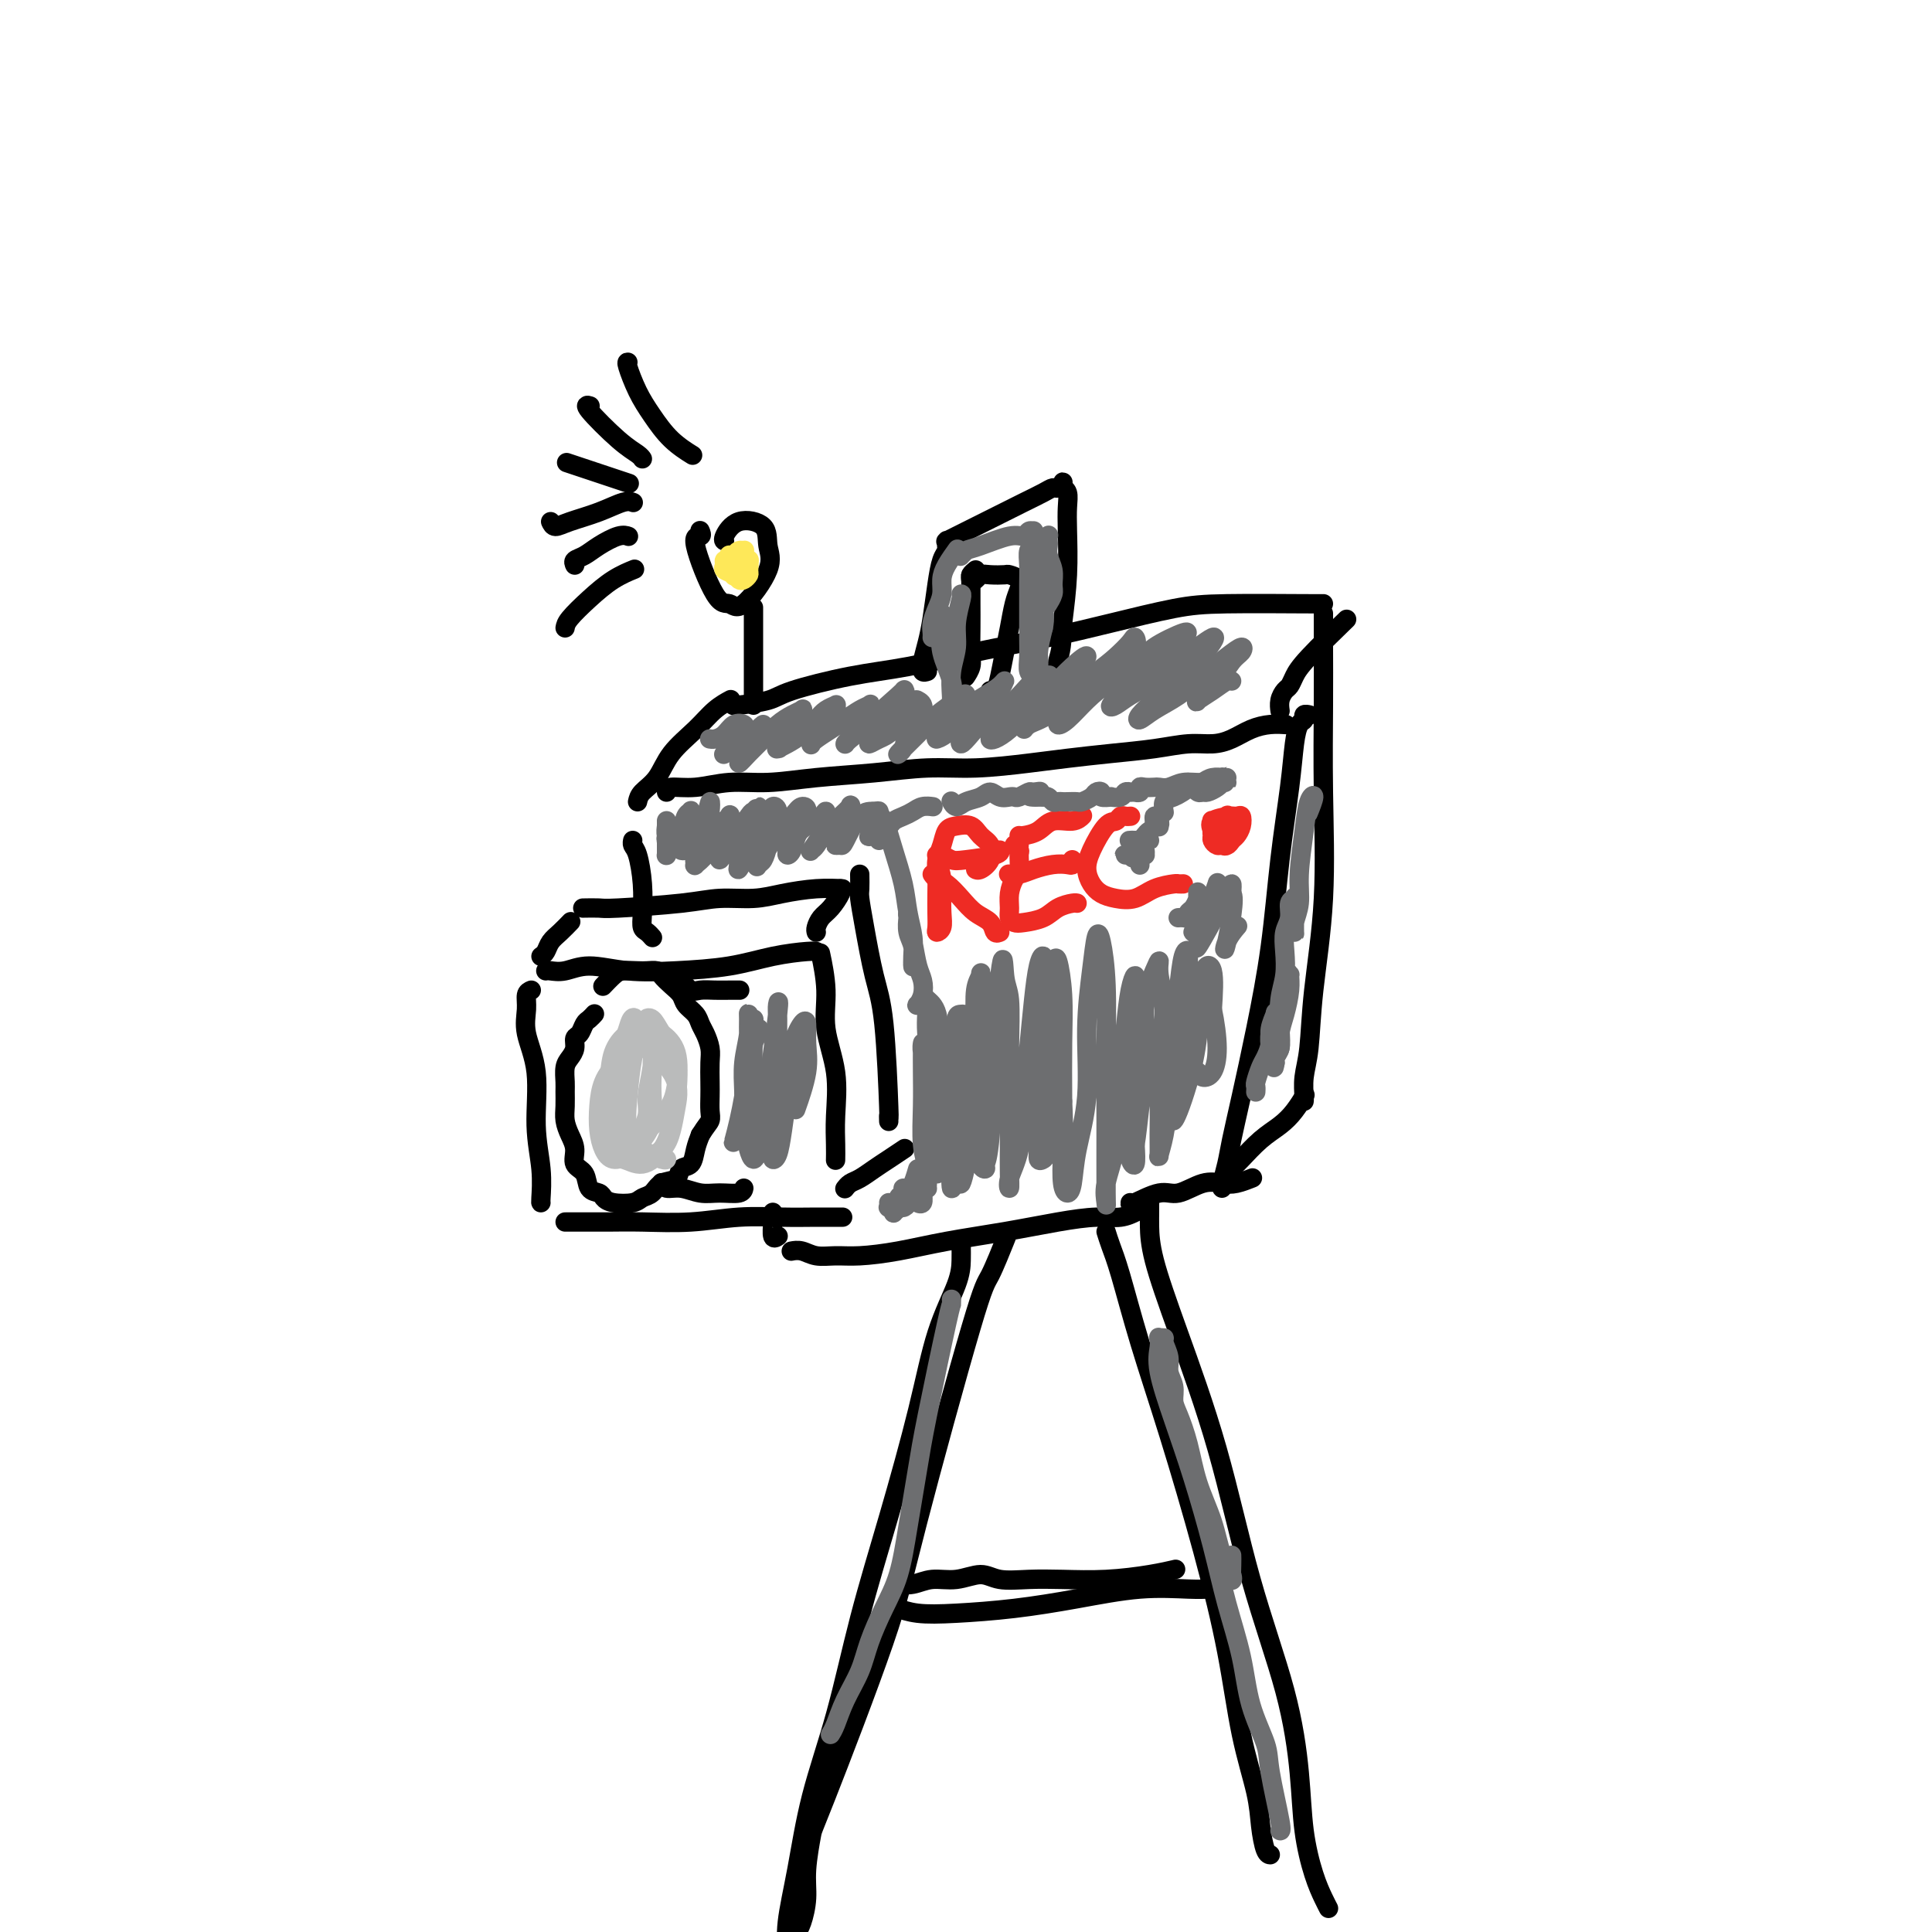 <svg viewBox='0 0 400 400' version='1.1' xmlns='http://www.w3.org/2000/svg' xmlns:xlink='http://www.w3.org/1999/xlink'><g fill='none' stroke='rgb(0,0,0)' stroke-width='4' stroke-linecap='round' stroke-linejoin='round'><path d='M110,205c-0.439,0.189 -0.879,0.378 -1,1c-0.121,0.622 0.076,1.676 0,3c-0.076,1.324 -0.427,2.919 0,5c0.427,2.081 1.631,4.649 2,8c0.369,3.351 -0.097,7.486 0,11c0.097,3.514 0.758,6.406 1,9c0.242,2.594 0.065,4.891 0,6c-0.065,1.109 -0.019,1.031 0,1c0.019,-0.031 0.009,-0.016 0,0'/><path d='M113,201c0.186,-0.038 0.372,-0.076 1,0c0.628,0.076 1.697,0.267 3,0c1.303,-0.267 2.838,-0.992 5,-1c2.162,-0.008 4.950,0.702 8,1c3.050,0.298 6.362,0.185 10,0c3.638,-0.185 7.602,-0.442 11,-1c3.398,-0.558 6.230,-1.418 9,-2c2.770,-0.582 5.476,-0.888 7,-1c1.524,-0.112 1.864,-0.032 2,0c0.136,0.032 0.068,0.016 0,0'/><path d='M170,198c-0.130,-0.607 -0.259,-1.213 0,0c0.259,1.213 0.907,4.246 1,7c0.093,2.754 -0.367,5.229 0,8c0.367,2.771 1.562,5.839 2,9c0.438,3.161 0.117,6.414 0,9c-0.117,2.586 -0.032,4.504 0,6c0.032,1.496 0.009,2.570 0,3c-0.009,0.430 -0.005,0.215 0,0'/><path d='M117,253c0.195,0.001 0.390,0.001 1,0c0.610,-0.001 1.636,-0.004 3,0c1.364,0.004 3.066,0.015 5,0c1.934,-0.015 4.101,-0.057 7,0c2.899,0.057 6.529,0.211 10,0c3.471,-0.211 6.784,-0.789 10,-1c3.216,-0.211 6.336,-0.057 9,0c2.664,0.057 4.871,0.015 7,0c2.129,-0.015 4.180,-0.004 5,0c0.820,0.004 0.410,0.002 0,0'/><path d='M123,210c-0.024,0.026 -0.048,0.052 0,0c0.048,-0.052 0.166,-0.184 0,0c-0.166,0.184 -0.618,0.682 -1,1c-0.382,0.318 -0.694,0.456 -1,1c-0.306,0.544 -0.608,1.496 -1,2c-0.392,0.504 -0.876,0.562 -1,1c-0.124,0.438 0.110,1.257 0,2c-0.110,0.743 -0.565,1.409 -1,2c-0.435,0.591 -0.849,1.106 -1,2c-0.151,0.894 -0.038,2.168 0,3c0.038,0.832 0.000,1.223 0,2c-0.000,0.777 0.037,1.941 0,3c-0.037,1.059 -0.146,2.011 0,3c0.146,0.989 0.549,2.013 1,3c0.451,0.987 0.951,1.938 1,3c0.049,1.062 -0.352,2.235 0,3c0.352,0.765 1.457,1.123 2,2c0.543,0.877 0.523,2.274 1,3c0.477,0.726 1.450,0.780 2,1c0.550,0.220 0.675,0.607 1,1c0.325,0.393 0.848,0.792 2,1c1.152,0.208 2.932,0.226 4,0c1.068,-0.226 1.423,-0.695 2,-1c0.577,-0.305 1.377,-0.447 2,-1c0.623,-0.553 1.070,-1.516 2,-2c0.930,-0.484 2.343,-0.489 3,-1c0.657,-0.511 0.558,-1.529 1,-2c0.442,-0.471 1.427,-0.396 2,-1c0.573,-0.604 0.735,-1.887 1,-3c0.265,-1.113 0.632,-2.057 1,-3'/><path d='M145,235c1.226,-1.990 1.793,-2.465 2,-3c0.207,-0.535 0.056,-1.129 0,-2c-0.056,-0.871 -0.018,-2.019 0,-3c0.018,-0.981 0.016,-1.796 0,-3c-0.016,-1.204 -0.045,-2.798 0,-4c0.045,-1.202 0.163,-2.013 0,-3c-0.163,-0.987 -0.606,-2.151 -1,-3c-0.394,-0.849 -0.738,-1.382 -1,-2c-0.262,-0.618 -0.441,-1.321 -1,-2c-0.559,-0.679 -1.497,-1.334 -2,-2c-0.503,-0.666 -0.572,-1.341 -1,-2c-0.428,-0.659 -1.216,-1.301 -2,-2c-0.784,-0.699 -1.565,-1.456 -2,-2c-0.435,-0.544 -0.525,-0.876 -1,-1c-0.475,-0.124 -1.336,-0.040 -2,0c-0.664,0.040 -1.130,0.035 -2,0c-0.870,-0.035 -2.142,-0.101 -3,0c-0.858,0.101 -1.302,0.367 -2,1c-0.698,0.633 -1.649,1.632 -2,2c-0.351,0.368 -0.100,0.105 0,0c0.100,-0.105 0.050,-0.053 0,0'/><path d='M140,202c0.238,0.196 0.476,0.392 1,1c0.524,0.608 1.335,1.627 2,2c0.665,0.373 1.184,0.100 2,0c0.816,-0.100 1.930,-0.027 3,0c1.070,0.027 2.096,0.007 3,0c0.904,-0.007 1.687,-0.002 2,0c0.313,0.002 0.157,0.001 0,0'/><path d='M137,245c-0.048,-0.122 -0.096,-0.243 0,0c0.096,0.243 0.337,0.851 1,1c0.663,0.149 1.747,-0.160 3,0c1.253,0.160 2.676,0.789 4,1c1.324,0.211 2.551,0.005 4,0c1.449,-0.005 3.121,0.191 4,0c0.879,-0.191 0.965,-0.769 1,-1c0.035,-0.231 0.017,-0.116 0,0'/><path d='M135,194c0.083,0.097 0.167,0.195 0,0c-0.167,-0.195 -0.583,-0.682 -1,-1c-0.417,-0.318 -0.833,-0.466 -1,-1c-0.167,-0.534 -0.083,-1.453 0,-3c0.083,-1.547 0.166,-3.721 0,-6c-0.166,-2.279 -0.581,-4.662 -1,-6c-0.419,-1.338 -0.844,-1.629 -1,-2c-0.156,-0.371 -0.045,-0.820 0,-1c0.045,-0.180 0.022,-0.090 0,0'/><path d='M169,193c-0.069,-0.235 -0.138,-0.469 0,-1c0.138,-0.531 0.482,-1.358 1,-2c0.518,-0.642 1.211,-1.100 2,-2c0.789,-0.900 1.674,-2.242 2,-3c0.326,-0.758 0.093,-0.931 0,-1c-0.093,-0.069 -0.047,-0.035 0,0'/><path d='M112,198c0.354,-0.241 0.708,-0.482 1,-1c0.292,-0.518 0.522,-1.314 1,-2c0.478,-0.686 1.206,-1.262 2,-2c0.794,-0.738 1.656,-1.640 2,-2c0.344,-0.360 0.172,-0.180 0,0'/><path d='M121,188c-0.310,0.006 -0.620,0.012 0,0c0.620,-0.012 2.170,-0.041 3,0c0.830,0.041 0.939,0.152 4,0c3.061,-0.152 9.072,-0.566 13,-1c3.928,-0.434 5.771,-0.887 8,-1c2.229,-0.113 4.843,0.113 7,0c2.157,-0.113 3.856,-0.566 6,-1c2.144,-0.434 4.731,-0.847 7,-1c2.269,-0.153 4.220,-0.044 5,0c0.780,0.044 0.390,0.022 0,0'/><path d='M175,246c-0.072,0.096 -0.144,0.192 0,0c0.144,-0.192 0.505,-0.672 1,-1c0.495,-0.328 1.124,-0.505 2,-1c0.876,-0.495 1.998,-1.308 3,-2c1.002,-0.692 1.885,-1.263 3,-2c1.115,-0.737 2.461,-1.639 3,-2c0.539,-0.361 0.269,-0.180 0,0'/><path d='M178,181c0.018,1.154 0.036,2.309 0,3c-0.036,0.691 -0.125,0.920 0,2c0.125,1.080 0.464,3.013 1,6c0.536,2.987 1.268,7.028 2,10c0.732,2.972 1.464,4.874 2,10c0.536,5.126 0.876,13.477 1,17c0.124,3.523 0.033,2.218 0,2c-0.033,-0.218 -0.010,0.652 0,1c0.010,0.348 0.005,0.174 0,0'/><path d='M138,164c0.020,-0.455 0.040,-0.910 1,-1c0.960,-0.090 2.860,0.183 5,0c2.140,-0.183 4.519,-0.824 7,-1c2.481,-0.176 5.064,0.111 8,0c2.936,-0.111 6.226,-0.621 10,-1c3.774,-0.379 8.032,-0.626 12,-1c3.968,-0.374 7.646,-0.874 11,-1c3.354,-0.126 6.383,0.121 10,0c3.617,-0.121 7.821,-0.611 11,-1c3.179,-0.389 5.333,-0.678 8,-1c2.667,-0.322 5.847,-0.677 9,-1c3.153,-0.323 6.279,-0.615 9,-1c2.721,-0.385 5.039,-0.863 7,-1c1.961,-0.137 3.566,0.069 5,0c1.434,-0.069 2.696,-0.411 4,-1c1.304,-0.589 2.648,-1.426 4,-2c1.352,-0.574 2.710,-0.885 4,-1c1.290,-0.115 2.511,-0.033 3,0c0.489,0.033 0.244,0.016 0,0'/><path d='M160,251c0.002,0.429 0.004,0.857 0,1c-0.004,0.143 -0.015,-0.000 0,0c0.015,0.000 0.056,0.144 0,1c-0.056,0.856 -0.207,2.423 0,3c0.207,0.577 0.774,0.165 1,0c0.226,-0.165 0.113,-0.082 0,0'/><path d='M164,259c-0.161,0.031 -0.321,0.061 0,0c0.321,-0.061 1.124,-0.215 2,0c0.876,0.215 1.824,0.798 3,1c1.176,0.202 2.578,0.024 4,0c1.422,-0.024 2.863,0.106 5,0c2.137,-0.106 4.969,-0.449 8,-1c3.031,-0.551 6.260,-1.309 10,-2c3.740,-0.691 7.990,-1.313 12,-2c4.010,-0.687 7.779,-1.438 11,-2c3.221,-0.562 5.894,-0.934 8,-1c2.106,-0.066 3.644,0.175 5,0c1.356,-0.175 2.530,-0.764 3,-1c0.470,-0.236 0.235,-0.118 0,0'/><path d='M234,249c-0.055,0.243 -0.111,0.485 1,0c1.111,-0.485 3.388,-1.698 5,-2c1.612,-0.302 2.558,0.308 4,0c1.442,-0.308 3.378,-1.533 5,-2c1.622,-0.467 2.930,-0.177 4,0c1.070,0.177 1.904,0.240 3,0c1.096,-0.240 2.456,-0.783 3,-1c0.544,-0.217 0.272,-0.109 0,0'/><path d='M271,148c0.120,0.027 0.239,0.055 0,0c-0.239,-0.055 -0.837,-0.192 -1,0c-0.163,0.192 0.108,0.713 0,1c-0.108,0.287 -0.594,0.340 -1,1c-0.406,0.660 -0.730,1.927 -1,4c-0.270,2.073 -0.484,4.953 -1,9c-0.516,4.047 -1.332,9.261 -2,15c-0.668,5.739 -1.187,12.004 -2,18c-0.813,5.996 -1.920,11.722 -3,17c-1.080,5.278 -2.132,10.108 -3,14c-0.868,3.892 -1.553,6.847 -2,9c-0.447,2.153 -0.656,3.505 -1,5c-0.344,1.495 -0.823,3.133 -1,4c-0.177,0.867 -0.050,0.962 0,1c0.050,0.038 0.025,0.019 0,0'/><path d='M132,166c0.140,-0.624 0.281,-1.248 1,-2c0.719,-0.752 2.018,-1.631 3,-3c0.982,-1.369 1.647,-3.229 3,-5c1.353,-1.771 3.394,-3.454 5,-5c1.606,-1.546 2.779,-2.955 4,-4c1.221,-1.045 2.492,-1.727 3,-2c0.508,-0.273 0.254,-0.136 0,0'/><path d='M152,146c-0.183,0.074 -0.366,0.148 1,0c1.366,-0.148 4.280,-0.518 6,-1c1.720,-0.482 2.247,-1.077 5,-2c2.753,-0.923 7.731,-2.175 12,-3c4.269,-0.825 7.830,-1.222 12,-2c4.170,-0.778 8.950,-1.935 14,-3c5.050,-1.065 10.368,-2.037 15,-3c4.632,-0.963 8.576,-1.918 13,-3c4.424,-1.082 9.329,-2.290 13,-3c3.671,-0.710 6.108,-0.922 11,-1c4.892,-0.078 12.240,-0.021 16,0c3.760,0.021 3.931,0.006 4,0c0.069,-0.006 0.034,-0.003 0,0'/><path d='M265,147c0.024,0.171 0.047,0.342 0,0c-0.047,-0.342 -0.166,-1.196 0,-2c0.166,-0.804 0.617,-1.558 1,-2c0.383,-0.442 0.699,-0.571 1,-1c0.301,-0.429 0.586,-1.156 1,-2c0.414,-0.844 0.958,-1.804 3,-4c2.042,-2.196 5.584,-5.627 7,-7c1.416,-1.373 0.708,-0.686 0,0'/><path d='M254,243c0.290,-0.298 0.581,-0.596 1,-1c0.419,-0.404 0.967,-0.914 2,-2c1.033,-1.086 2.550,-2.747 4,-4c1.450,-1.253 2.832,-2.099 4,-3c1.168,-0.901 2.122,-1.858 3,-3c0.878,-1.142 1.679,-2.469 2,-3c0.321,-0.531 0.160,-0.265 0,0'/><path d='M274,127c-0.004,2.002 -0.008,4.004 0,7c0.008,2.996 0.028,6.986 0,12c-0.028,5.014 -0.102,11.054 0,18c0.102,6.946 0.381,14.800 0,22c-0.381,7.200 -1.423,13.747 -2,19c-0.577,5.253 -0.691,9.211 -1,12c-0.309,2.789 -0.815,4.407 -1,6c-0.185,1.593 -0.050,3.159 0,4c0.050,0.841 0.013,0.957 0,1c-0.013,0.043 -0.004,0.012 0,0c0.004,-0.012 0.002,-0.006 0,0'/><path d='M199,258c0.014,0.913 0.028,1.827 0,3c-0.028,1.173 -0.100,2.607 -1,5c-0.900,2.393 -2.630,5.745 -4,10c-1.370,4.255 -2.380,9.411 -4,16c-1.620,6.589 -3.851,14.610 -6,22c-2.149,7.390 -4.215,14.148 -6,21c-1.785,6.852 -3.287,13.796 -5,20c-1.713,6.204 -3.636,11.666 -5,17c-1.364,5.334 -2.169,10.540 -3,15c-0.831,4.460 -1.687,8.175 -2,11c-0.313,2.825 -0.084,4.761 0,6c0.084,1.239 0.024,1.783 0,2c-0.024,0.217 -0.012,0.109 0,0'/><path d='M208,257c0.299,-0.747 0.598,-1.495 0,0c-0.598,1.495 -2.094,5.232 -3,7c-0.906,1.768 -1.222,1.568 -4,11c-2.778,9.432 -8.016,28.496 -11,40c-2.984,11.504 -3.713,15.447 -7,25c-3.287,9.553 -9.132,24.716 -12,32c-2.868,7.284 -2.758,6.687 -3,8c-0.242,1.313 -0.836,4.534 -1,7c-0.164,2.466 0.100,4.176 0,6c-0.100,1.824 -0.565,3.760 -1,5c-0.435,1.240 -0.838,1.783 -1,2c-0.162,0.217 -0.081,0.109 0,0'/><path d='M186,333c-0.286,-0.108 -0.571,-0.217 0,0c0.571,0.217 2.000,0.758 4,1c2.000,0.242 4.572,0.184 8,0c3.428,-0.184 7.710,-0.494 12,-1c4.290,-0.506 8.586,-1.207 13,-2c4.414,-0.793 8.946,-1.676 13,-2c4.054,-0.324 7.630,-0.087 10,0c2.370,0.087 3.534,0.025 4,0c0.466,-0.025 0.233,-0.012 0,0'/><path d='M186,328c-0.250,-0.033 -0.499,-0.066 0,0c0.499,0.066 1.748,0.232 3,0c1.252,-0.232 2.507,-0.861 4,-1c1.493,-0.139 3.225,0.211 5,0c1.775,-0.211 3.594,-0.984 5,-1c1.406,-0.016 2.398,0.725 4,1c1.602,0.275 3.813,0.084 6,0c2.187,-0.084 4.348,-0.061 7,0c2.652,0.061 5.793,0.161 9,0c3.207,-0.161 6.479,-0.582 9,-1c2.521,-0.418 4.292,-0.834 5,-1c0.708,-0.166 0.354,-0.083 0,0'/><path d='M229,255c0.281,0.901 0.563,1.802 1,3c0.437,1.198 1.030,2.693 2,6c0.970,3.307 2.317,8.427 4,14c1.683,5.573 3.701,11.598 6,19c2.299,7.402 4.878,16.179 7,24c2.122,7.821 3.787,14.684 5,21c1.213,6.316 1.975,12.085 3,17c1.025,4.915 2.313,8.977 3,12c0.687,3.023 0.772,5.006 1,7c0.228,1.994 0.600,3.998 1,5c0.400,1.002 0.829,1.000 1,1c0.171,-0.000 0.086,-0.000 0,0'/><path d='M238,249c0.004,0.636 0.008,1.271 0,2c-0.008,0.729 -0.028,1.551 0,3c0.028,1.449 0.104,3.524 1,7c0.896,3.476 2.611,8.354 5,15c2.389,6.646 5.451,15.061 8,24c2.549,8.939 4.584,18.403 7,27c2.416,8.597 5.214,16.327 7,23c1.786,6.673 2.559,12.289 3,17c0.441,4.711 0.549,8.516 1,12c0.451,3.484 1.245,6.646 2,9c0.755,2.354 1.470,3.899 2,5c0.530,1.101 0.873,1.758 1,2c0.127,0.242 0.036,0.069 0,0c-0.036,-0.069 -0.018,-0.035 0,0'/><path d='M192,139c-0.399,0.133 -0.797,0.266 -1,0c-0.203,-0.266 -0.209,-0.932 0,-2c0.209,-1.068 0.634,-2.538 1,-4c0.366,-1.462 0.672,-2.917 1,-5c0.328,-2.083 0.676,-4.793 1,-7c0.324,-2.207 0.623,-3.911 1,-5c0.377,-1.089 0.833,-1.563 1,-2c0.167,-0.437 0.045,-0.835 0,-1c-0.045,-0.165 -0.014,-0.096 0,0c0.014,0.096 0.010,0.219 0,0c-0.010,-0.219 -0.027,-0.779 0,-1c0.027,-0.221 0.096,-0.104 0,0c-0.096,0.104 -0.357,0.194 0,0c0.357,-0.194 1.333,-0.671 2,-1c0.667,-0.329 1.025,-0.511 2,-1c0.975,-0.489 2.565,-1.284 4,-2c1.435,-0.716 2.713,-1.354 4,-2c1.287,-0.646 2.583,-1.301 4,-2c1.417,-0.699 2.954,-1.442 4,-2c1.046,-0.558 1.601,-0.930 2,-1c0.399,-0.070 0.642,0.163 1,0c0.358,-0.163 0.832,-0.722 1,-1c0.168,-0.278 0.031,-0.277 0,0c-0.031,0.277 0.044,0.828 0,1c-0.044,0.172 -0.207,-0.037 0,0c0.207,0.037 0.785,0.319 1,1c0.215,0.681 0.068,1.760 0,3c-0.068,1.240 -0.057,2.642 0,5c0.057,2.358 0.159,5.674 0,9c-0.159,3.326 -0.580,6.663 -1,10'/><path d='M220,129c-0.076,5.909 -0.766,6.683 -1,8c-0.234,1.317 -0.011,3.178 0,4c0.011,0.822 -0.189,0.606 0,0c0.189,-0.606 0.768,-1.602 1,-2c0.232,-0.398 0.116,-0.199 0,0'/><path d='M202,118c-0.423,0.354 -0.845,0.708 -1,1c-0.155,0.292 -0.042,0.522 0,1c0.042,0.478 0.012,1.206 0,2c-0.012,0.794 -0.007,1.656 0,3c0.007,1.344 0.016,3.169 0,5c-0.016,1.831 -0.057,3.667 0,5c0.057,1.333 0.211,2.161 0,3c-0.211,0.839 -0.788,1.687 -1,2c-0.212,0.313 -0.061,0.089 0,0c0.061,-0.089 0.030,-0.045 0,0'/><path d='M201,120c0.347,0.113 0.693,0.226 1,0c0.307,-0.226 0.573,-0.790 1,-1c0.427,-0.210 1.015,-0.065 2,0c0.985,0.065 2.366,0.049 3,0c0.634,-0.049 0.521,-0.131 1,0c0.479,0.131 1.551,0.477 2,1c0.449,0.523 0.275,1.224 0,2c-0.275,0.776 -0.651,1.627 -1,3c-0.349,1.373 -0.672,3.268 -1,5c-0.328,1.732 -0.663,3.301 -1,5c-0.337,1.699 -0.678,3.528 -1,5c-0.322,1.472 -0.625,2.589 -1,3c-0.375,0.411 -0.821,0.118 -1,0c-0.179,-0.118 -0.089,-0.059 0,0'/><path d='M156,146c0.000,-0.601 0.000,-1.203 0,-2c0.000,-0.797 0.000,-1.790 0,-3c0.000,-1.210 0.000,-2.636 0,-4c0.000,-1.364 -0.000,-2.667 0,-4c0.000,-1.333 0.000,-2.697 0,-4c0.000,-1.303 0.000,-2.545 0,-3c0.000,-0.455 0.000,-0.122 0,0c0.000,0.122 0.000,0.035 0,0c0.000,-0.035 0.000,-0.017 0,0'/><path d='M145,110c-0.057,-0.130 -0.115,-0.261 0,0c0.115,0.261 0.401,0.913 0,1c-0.401,0.087 -1.490,-0.391 -1,2c0.490,2.391 2.558,7.652 4,10c1.442,2.348 2.257,1.782 3,2c0.743,0.218 1.413,1.218 3,0c1.587,-1.218 4.092,-4.656 5,-7c0.908,-2.344 0.219,-3.595 0,-5c-0.219,-1.405 0.033,-2.965 -1,-4c-1.033,-1.035 -3.349,-1.545 -5,-1c-1.651,0.545 -2.637,2.147 -3,3c-0.363,0.853 -0.104,0.958 0,1c0.104,0.042 0.052,0.021 0,0'/><path d='M130,75c-0.159,-0.026 -0.319,-0.052 0,1c0.319,1.052 1.116,3.182 2,5c0.884,1.818 1.856,3.322 3,5c1.144,1.678 2.462,3.529 4,5c1.538,1.471 3.297,2.563 4,3c0.703,0.437 0.352,0.218 0,0'/><path d='M122,84c0.152,0.047 0.303,0.093 0,0c-0.303,-0.093 -1.062,-0.326 0,1c1.062,1.326 3.944,4.211 6,6c2.056,1.789 3.284,2.482 4,3c0.716,0.518 0.919,0.862 1,1c0.081,0.138 0.041,0.069 0,0'/><path d='M118,96c-0.613,-0.204 -1.226,-0.409 0,0c1.226,0.409 4.290,1.430 6,2c1.710,0.570 2.067,0.689 3,1c0.933,0.311 2.444,0.815 3,1c0.556,0.185 0.159,0.053 0,0c-0.159,-0.053 -0.079,-0.026 0,0'/><path d='M114,108c0.229,0.491 0.457,0.983 1,1c0.543,0.017 1.400,-0.440 3,-1c1.600,-0.560 3.944,-1.222 6,-2c2.056,-0.778 3.823,-1.671 5,-2c1.177,-0.329 1.765,-0.094 2,0c0.235,0.094 0.118,0.047 0,0'/><path d='M119,117c-0.164,-0.354 -0.327,-0.708 0,-1c0.327,-0.292 1.146,-0.523 2,-1c0.854,-0.477 1.744,-1.200 3,-2c1.256,-0.800 2.876,-1.677 4,-2c1.124,-0.323 1.750,-0.092 2,0c0.250,0.092 0.125,0.046 0,0'/><path d='M117,130c0.089,-0.498 0.179,-0.995 1,-2c0.821,-1.005 2.375,-2.517 4,-4c1.625,-1.483 3.322,-2.938 5,-4c1.678,-1.062 3.337,-1.732 4,-2c0.663,-0.268 0.332,-0.134 0,0'/></g>
<g fill='none' stroke='rgb(238,43,36)' stroke-width='4' stroke-linecap='round' stroke-linejoin='round'><path d='M194,178c0.420,1.450 0.841,2.901 1,4c0.159,1.099 0.057,1.848 0,3c-0.057,1.152 -0.068,2.707 0,4c0.068,1.293 0.214,2.324 0,3c-0.214,0.676 -0.789,0.995 -1,1c-0.211,0.005 -0.057,-0.305 0,-1c0.057,-0.695 0.018,-1.774 0,-3c-0.018,-1.226 -0.017,-2.598 0,-4c0.017,-1.402 0.048,-2.834 0,-4c-0.048,-1.166 -0.175,-2.065 0,-3c0.175,-0.935 0.651,-1.905 1,-3c0.349,-1.095 0.570,-2.317 1,-3c0.430,-0.683 1.070,-0.829 2,-1c0.930,-0.171 2.152,-0.368 3,0c0.848,0.368 1.324,1.300 2,2c0.676,0.700 1.554,1.168 2,2c0.446,0.832 0.460,2.027 0,3c-0.460,0.973 -1.393,1.723 -2,2c-0.607,0.277 -0.888,0.079 -1,0c-0.112,-0.079 -0.056,-0.040 0,0'/><path d='M193,181c0.269,0.379 0.538,0.758 1,1c0.462,0.242 1.118,0.345 2,1c0.882,0.655 1.991,1.860 3,3c1.009,1.140 1.917,2.214 3,3c1.083,0.786 2.342,1.283 3,2c0.658,0.717 0.716,1.655 1,2c0.284,0.345 0.796,0.099 1,0c0.204,-0.099 0.102,-0.049 0,0'/><path d='M211,175c-0.537,-0.104 -1.075,-0.209 -1,0c0.075,0.209 0.762,0.730 1,1c0.238,0.270 0.025,0.288 0,1c-0.025,0.712 0.136,2.117 0,3c-0.136,0.883 -0.570,1.246 -1,2c-0.430,0.754 -0.857,1.901 -1,3c-0.143,1.099 -0.001,2.149 0,3c0.001,0.851 -0.139,1.504 0,2c0.139,0.496 0.555,0.837 1,1c0.445,0.163 0.918,0.149 2,0c1.082,-0.149 2.773,-0.432 4,-1c1.227,-0.568 1.989,-1.420 3,-2c1.011,-0.580 2.272,-0.887 3,-1c0.728,-0.113 0.922,-0.032 1,0c0.078,0.032 0.039,0.016 0,0'/><path d='M209,181c-0.162,-0.022 -0.324,-0.045 0,0c0.324,0.045 1.134,0.157 2,0c0.866,-0.157 1.787,-0.582 3,-1c1.213,-0.418 2.717,-0.830 4,-1c1.283,-0.170 2.344,-0.097 3,0c0.656,0.097 0.907,0.218 1,0c0.093,-0.218 0.026,-0.777 0,-1c-0.026,-0.223 -0.013,-0.112 0,0'/><path d='M211,173c0.146,0.050 0.292,0.101 1,0c0.708,-0.101 1.980,-0.353 3,-1c1.020,-0.647 1.790,-1.690 3,-2c1.210,-0.310 2.860,0.113 4,0c1.140,-0.113 1.768,-0.761 2,-1c0.232,-0.239 0.066,-0.068 0,0c-0.066,0.068 -0.033,0.034 0,0'/><path d='M234,169c-0.024,0.002 -0.047,0.004 0,0c0.047,-0.004 0.166,-0.016 0,0c-0.166,0.016 -0.615,0.058 -1,0c-0.385,-0.058 -0.706,-0.217 -1,0c-0.294,0.217 -0.560,0.810 -1,1c-0.440,0.190 -1.055,-0.023 -2,1c-0.945,1.023 -2.221,3.283 -3,5c-0.779,1.717 -1.062,2.893 -1,4c0.062,1.107 0.469,2.147 1,3c0.531,0.853 1.186,1.521 2,2c0.814,0.479 1.786,0.769 3,1c1.214,0.231 2.669,0.402 4,0c1.331,-0.402 2.539,-1.376 4,-2c1.461,-0.624 3.175,-0.899 4,-1c0.825,-0.101 0.761,-0.027 1,0c0.239,0.027 0.783,0.008 1,0c0.217,-0.008 0.109,-0.004 0,0'/><path d='M194,177c-0.064,0.029 -0.129,0.057 0,0c0.129,-0.057 0.451,-0.201 1,0c0.549,0.201 1.324,0.747 2,1c0.676,0.253 1.253,0.212 3,0c1.747,-0.212 4.663,-0.596 6,-1c1.337,-0.404 1.096,-0.830 1,-1c-0.096,-0.170 -0.048,-0.085 0,0'/><path d='M252,171c0.113,0.107 0.226,0.214 0,0c-0.226,-0.214 -0.790,-0.748 -1,-1c-0.210,-0.252 -0.068,-0.223 0,0c0.068,0.223 0.060,0.639 0,1c-0.060,0.361 -0.171,0.668 0,1c0.171,0.332 0.623,0.689 1,1c0.377,0.311 0.679,0.575 1,1c0.321,0.425 0.661,1.010 1,1c0.339,-0.010 0.677,-0.615 1,-1c0.323,-0.385 0.630,-0.549 1,-1c0.370,-0.451 0.804,-1.190 1,-2c0.196,-0.810 0.155,-1.692 0,-2c-0.155,-0.308 -0.424,-0.041 -1,0c-0.576,0.041 -1.461,-0.144 -2,0c-0.539,0.144 -0.734,0.616 -1,1c-0.266,0.384 -0.604,0.681 -1,1c-0.396,0.319 -0.849,0.659 -1,1c-0.151,0.341 0.001,0.681 0,1c-0.001,0.319 -0.154,0.615 0,1c0.154,0.385 0.617,0.858 1,1c0.383,0.142 0.686,-0.046 1,0c0.314,0.046 0.637,0.327 1,0c0.363,-0.327 0.765,-1.263 1,-2c0.235,-0.737 0.301,-1.277 0,-2c-0.301,-0.723 -0.971,-1.631 -1,-2c-0.029,-0.369 0.583,-0.201 0,0c-0.583,0.201 -2.363,0.435 -3,1c-0.637,0.565 -0.133,1.460 0,2c0.133,0.540 -0.105,0.726 0,1c0.105,0.274 0.552,0.637 1,1'/><path d='M252,174c0.547,0.663 1.415,0.322 2,0c0.585,-0.322 0.888,-0.625 1,-1c0.112,-0.375 0.032,-0.821 0,-1c-0.032,-0.179 -0.016,-0.089 0,0'/></g>
<g fill='none' stroke='rgb(109,110,112)' stroke-width='4' stroke-linecap='round' stroke-linejoin='round'><path d='M156,211c0.083,-0.055 0.166,-0.110 0,1c-0.166,1.110 -0.580,3.383 -1,5c-0.420,1.617 -0.845,2.576 -1,4c-0.155,1.424 -0.041,3.314 0,5c0.041,1.686 0.010,3.170 0,4c-0.010,0.830 0.001,1.006 0,1c-0.001,-0.006 -0.014,-0.195 0,-1c0.014,-0.805 0.056,-2.225 0,-4c-0.056,-1.775 -0.212,-3.906 0,-6c0.212,-2.094 0.790,-4.151 1,-6c0.210,-1.849 0.053,-3.490 0,-4c-0.053,-0.510 -0.003,0.110 0,1c0.003,0.890 -0.041,2.049 0,4c0.041,1.951 0.168,4.694 0,7c-0.168,2.306 -0.630,4.176 -1,6c-0.370,1.824 -0.646,3.603 -1,5c-0.354,1.397 -0.785,2.413 -1,3c-0.215,0.587 -0.212,0.746 0,0c0.212,-0.746 0.635,-2.398 1,-4c0.365,-1.602 0.673,-3.153 1,-5c0.327,-1.847 0.672,-3.990 1,-6c0.328,-2.010 0.638,-3.888 1,-5c0.362,-1.112 0.778,-1.459 1,-2c0.222,-0.541 0.252,-1.277 0,-1c-0.252,0.277 -0.786,1.568 -1,3c-0.214,1.432 -0.107,3.005 0,5c0.107,1.995 0.214,4.410 0,7c-0.214,2.590 -0.748,5.354 -1,7c-0.252,1.646 -0.222,2.174 0,3c0.222,0.826 0.635,1.950 1,2c0.365,0.050 0.683,-0.975 1,-2'/><path d='M157,238c0.198,2.987 0.694,-2.045 1,-5c0.306,-2.955 0.421,-3.833 1,-8c0.579,-4.167 1.620,-11.621 2,-15c0.380,-3.379 0.098,-2.681 0,-2c-0.098,0.681 -0.012,1.344 0,3c0.012,1.656 -0.050,4.304 0,7c0.050,2.696 0.213,5.440 0,8c-0.213,2.560 -0.800,4.936 -1,7c-0.200,2.064 -0.012,3.817 0,5c0.012,1.183 -0.152,1.798 0,2c0.152,0.202 0.622,-0.009 1,-1c0.378,-0.991 0.666,-2.762 1,-5c0.334,-2.238 0.716,-4.943 1,-8c0.284,-3.057 0.470,-6.468 1,-9c0.530,-2.532 1.402,-4.187 2,-5c0.598,-0.813 0.920,-0.784 1,0c0.080,0.784 -0.082,2.324 0,4c0.082,1.676 0.407,3.490 0,6c-0.407,2.510 -1.545,5.717 -2,7c-0.455,1.283 -0.228,0.641 0,0'/><path d='M184,249c0.033,0.452 0.065,0.904 0,1c-0.065,0.096 -0.229,-0.163 0,0c0.229,0.163 0.850,0.749 1,1c0.150,0.251 -0.170,0.168 0,0c0.170,-0.168 0.830,-0.421 1,-1c0.170,-0.579 -0.150,-1.483 0,-2c0.150,-0.517 0.771,-0.646 1,-1c0.229,-0.354 0.065,-0.934 0,-1c-0.065,-0.066 -0.032,0.382 0,1c0.032,0.618 0.064,1.405 0,2c-0.064,0.595 -0.224,0.999 0,1c0.224,0.001 0.830,-0.401 1,-1c0.170,-0.599 -0.098,-1.394 0,-2c0.098,-0.606 0.562,-1.021 1,-2c0.438,-0.979 0.848,-2.522 1,-3c0.152,-0.478 0.044,0.108 0,1c-0.044,0.892 -0.026,2.089 0,3c0.026,0.911 0.060,1.535 0,2c-0.060,0.465 -0.213,0.770 0,1c0.213,0.230 0.793,0.384 1,0c0.207,-0.384 0.041,-1.305 0,-2c-0.041,-0.695 0.041,-1.165 0,-2c-0.041,-0.835 -0.207,-2.036 0,-3c0.207,-0.964 0.788,-1.691 1,-2c0.212,-0.309 0.057,-0.198 0,0c-0.057,0.198 -0.016,0.485 0,1c0.016,0.515 0.008,1.257 0,2'/><path d='M192,243c0.310,-0.534 0.084,1.131 0,2c-0.084,0.869 -0.026,0.942 0,1c0.026,0.058 0.021,0.100 0,0c-0.021,-0.100 -0.058,-0.342 0,-1c0.058,-0.658 0.212,-1.731 0,-3c-0.212,-1.269 -0.789,-2.733 -1,-5c-0.211,-2.267 -0.057,-5.335 0,-8c0.057,-2.665 0.018,-4.925 0,-7c-0.018,-2.075 -0.016,-3.965 0,-5c0.016,-1.035 0.047,-1.214 0,-1c-0.047,0.214 -0.170,0.823 0,2c0.170,1.177 0.634,2.922 1,5c0.366,2.078 0.634,4.488 1,7c0.366,2.512 0.830,5.125 1,7c0.170,1.875 0.045,3.011 0,4c-0.045,0.989 -0.010,1.830 0,2c0.010,0.170 -0.005,-0.332 0,-1c0.005,-0.668 0.030,-1.503 0,-3c-0.030,-1.497 -0.115,-3.656 0,-6c0.115,-2.344 0.430,-4.872 0,-8c-0.430,-3.128 -1.606,-6.856 -2,-10c-0.394,-3.144 -0.007,-5.705 0,-7c0.007,-1.295 -0.366,-1.323 0,-1c0.366,0.323 1.470,0.998 2,3c0.530,2.002 0.484,5.332 1,9c0.516,3.668 1.592,7.674 2,11c0.408,3.326 0.148,5.972 0,9c-0.148,3.028 -0.185,6.436 0,7c0.185,0.564 0.593,-1.718 1,-4'/><path d='M198,242c0.156,-1.569 0.044,-3.492 0,-6c-0.044,-2.508 -0.022,-5.601 0,-9c0.022,-3.399 0.044,-7.104 0,-10c-0.044,-2.896 -0.155,-4.983 0,-6c0.155,-1.017 0.577,-0.966 1,-1c0.423,-0.034 0.846,-0.154 1,1c0.154,1.154 0.038,3.583 0,6c-0.038,2.417 0.003,4.822 0,8c-0.003,3.178 -0.050,7.129 0,10c0.050,2.871 0.198,4.661 0,6c-0.198,1.339 -0.743,2.228 -1,3c-0.257,0.772 -0.226,1.427 0,1c0.226,-0.427 0.648,-1.934 1,-4c0.352,-2.066 0.634,-4.689 1,-8c0.366,-3.311 0.816,-7.308 1,-11c0.184,-3.692 0.102,-7.079 0,-10c-0.102,-2.921 -0.223,-5.377 0,-7c0.223,-1.623 0.792,-2.412 1,-3c0.208,-0.588 0.056,-0.973 0,0c-0.056,0.973 -0.016,3.304 0,6c0.016,2.696 0.008,5.756 0,9c-0.008,3.244 -0.017,6.670 0,10c0.017,3.330 0.060,6.563 0,9c-0.060,2.437 -0.222,4.078 0,5c0.222,0.922 0.829,1.124 1,1c0.171,-0.124 -0.095,-0.575 0,-1c0.095,-0.425 0.551,-0.825 1,-6c0.449,-5.175 0.890,-15.124 1,-21c0.110,-5.876 -0.111,-7.679 0,-9c0.111,-1.321 0.556,-2.161 1,-3'/><path d='M207,202c0.785,-6.213 0.746,-2.246 1,0c0.254,2.246 0.800,2.771 1,5c0.200,2.229 0.054,6.161 0,10c-0.054,3.839 -0.016,7.585 0,11c0.016,3.415 0.011,6.497 0,9c-0.011,2.503 -0.028,4.425 0,6c0.028,1.575 0.102,2.803 0,3c-0.102,0.197 -0.378,-0.636 0,-2c0.378,-1.364 1.410,-3.257 2,-6c0.590,-2.743 0.736,-6.335 1,-10c0.264,-3.665 0.645,-7.405 1,-11c0.355,-3.595 0.683,-7.047 1,-10c0.317,-2.953 0.622,-5.406 1,-7c0.378,-1.594 0.830,-2.329 1,-2c0.170,0.329 0.060,1.722 0,4c-0.060,2.278 -0.069,5.441 0,9c0.069,3.559 0.218,7.515 0,11c-0.218,3.485 -0.801,6.500 -1,9c-0.199,2.500 -0.015,4.485 0,6c0.015,1.515 -0.140,2.562 0,3c0.140,0.438 0.577,0.269 1,0c0.423,-0.269 0.834,-0.637 1,-5c0.166,-4.363 0.087,-12.719 0,-18c-0.087,-5.281 -0.181,-7.485 0,-10c0.181,-2.515 0.637,-5.340 1,-7c0.363,-1.660 0.633,-2.156 1,-1c0.367,1.156 0.829,3.965 1,7c0.171,3.035 0.049,6.296 0,10c-0.049,3.704 -0.024,7.852 0,12'/><path d='M220,228c0.322,6.495 0.126,8.731 0,11c-0.126,2.269 -0.184,4.571 0,6c0.184,1.429 0.609,1.984 1,2c0.391,0.016 0.749,-0.506 1,-2c0.251,-1.494 0.396,-3.960 1,-7c0.604,-3.040 1.667,-6.655 2,-11c0.333,-4.345 -0.065,-9.418 0,-14c0.065,-4.582 0.592,-8.671 1,-12c0.408,-3.329 0.698,-5.898 1,-7c0.302,-1.102 0.617,-0.736 1,1c0.383,1.736 0.835,4.842 1,9c0.165,4.158 0.042,9.367 0,14c-0.042,4.633 -0.005,8.688 0,14c0.005,5.312 -0.024,11.879 0,15c0.024,3.121 0.100,2.795 0,2c-0.100,-0.795 -0.378,-2.061 0,-4c0.378,-1.939 1.411,-4.553 2,-8c0.589,-3.447 0.732,-7.727 1,-12c0.268,-4.273 0.660,-8.540 1,-12c0.340,-3.460 0.627,-6.113 1,-8c0.373,-1.887 0.833,-3.007 1,-3c0.167,0.007 0.041,1.142 0,3c-0.041,1.858 0.002,4.441 0,7c-0.002,2.559 -0.049,5.095 0,8c0.049,2.905 0.196,6.179 0,9c-0.196,2.821 -0.733,5.189 -1,7c-0.267,1.811 -0.264,3.064 0,4c0.264,0.936 0.790,1.553 1,1c0.210,-0.553 0.105,-2.277 0,-4'/><path d='M235,237c0.313,-1.743 0.596,-4.602 1,-8c0.404,-3.398 0.930,-7.335 1,-11c0.070,-3.665 -0.316,-7.057 0,-10c0.316,-2.943 1.335,-5.436 2,-7c0.665,-1.564 0.977,-2.199 1,-2c0.023,0.199 -0.243,1.231 0,3c0.243,1.769 0.993,4.274 1,7c0.007,2.726 -0.731,5.671 -1,9c-0.269,3.329 -0.069,7.040 0,10c0.069,2.960 0.007,5.169 0,7c-0.007,1.831 0.039,3.284 0,4c-0.039,0.716 -0.165,0.694 0,0c0.165,-0.694 0.621,-2.060 1,-4c0.379,-1.940 0.680,-4.455 1,-8c0.320,-3.545 0.660,-8.121 1,-12c0.340,-3.879 0.680,-7.060 1,-10c0.320,-2.940 0.619,-5.640 1,-7c0.381,-1.360 0.846,-1.380 1,-1c0.154,0.380 -0.001,1.159 0,3c0.001,1.841 0.157,4.743 0,8c-0.157,3.257 -0.628,6.869 -1,10c-0.372,3.131 -0.644,5.780 -1,8c-0.356,2.220 -0.796,4.012 -1,5c-0.204,0.988 -0.172,1.172 0,1c0.172,-0.172 0.484,-0.700 1,-2c0.516,-1.300 1.235,-3.373 2,-6c0.765,-2.627 1.576,-5.807 2,-10c0.424,-4.193 0.460,-9.398 1,-12c0.540,-2.602 1.583,-2.601 2,-1c0.417,1.601 0.209,4.800 0,8'/><path d='M251,209c0.568,2.612 0.989,5.642 1,8c0.011,2.358 -0.389,4.044 -1,5c-0.611,0.956 -1.434,1.180 -2,1c-0.566,-0.180 -0.876,-0.766 -1,-1c-0.124,-0.234 -0.062,-0.117 0,0'/><path d='M138,172c-0.008,-0.081 -0.017,-0.162 0,0c0.017,0.162 0.058,0.567 0,1c-0.058,0.433 -0.215,0.895 0,1c0.215,0.105 0.804,-0.146 1,0c0.196,0.146 -0.000,0.690 0,1c0.000,0.310 0.196,0.384 0,0c-0.196,-0.384 -0.785,-1.228 -1,-2c-0.215,-0.772 -0.058,-1.471 0,-2c0.058,-0.529 0.015,-0.887 0,-1c-0.015,-0.113 -0.004,0.017 0,0c0.004,-0.017 0.001,-0.183 0,0c-0.001,0.183 -0.000,0.714 0,1c0.000,0.286 -0.000,0.327 0,1c0.000,0.673 0.002,1.979 0,3c-0.002,1.021 -0.008,1.757 0,2c0.008,0.243 0.029,-0.008 0,0c-0.029,0.008 -0.109,0.276 0,0c0.109,-0.276 0.407,-1.094 1,-2c0.593,-0.906 1.480,-1.898 2,-3c0.520,-1.102 0.671,-2.314 1,-3c0.329,-0.686 0.834,-0.846 1,-1c0.166,-0.154 -0.007,-0.300 0,0c0.007,0.300 0.193,1.048 0,2c-0.193,0.952 -0.767,2.109 -1,3c-0.233,0.891 -0.126,1.515 0,2c0.126,0.485 0.271,0.832 0,1c-0.271,0.168 -0.959,0.159 -1,0c-0.041,-0.159 0.566,-0.466 1,-1c0.434,-0.534 0.695,-1.295 1,-2c0.305,-0.705 0.652,-1.352 1,-2'/><path d='M144,171c0.704,-1.019 1.463,-1.065 2,-2c0.537,-0.935 0.852,-2.759 1,-3c0.148,-0.241 0.129,1.100 0,2c-0.129,0.900 -0.367,1.360 -1,3c-0.633,1.640 -1.659,4.459 -2,6c-0.341,1.541 0.005,1.805 0,2c-0.005,0.195 -0.362,0.322 0,0c0.362,-0.322 1.442,-1.093 2,-2c0.558,-0.907 0.595,-1.950 1,-3c0.405,-1.050 1.178,-2.109 2,-3c0.822,-0.891 1.695,-1.615 2,-2c0.305,-0.385 0.044,-0.430 0,0c-0.044,0.430 0.131,1.336 0,2c-0.131,0.664 -0.567,1.087 -1,2c-0.433,0.913 -0.862,2.318 -1,3c-0.138,0.682 0.014,0.643 0,1c-0.014,0.357 -0.195,1.110 0,1c0.195,-0.110 0.767,-1.083 2,-3c1.233,-1.917 3.126,-4.778 4,-6c0.874,-1.222 0.729,-0.805 1,-1c0.271,-0.195 0.959,-1.002 1,-1c0.041,0.002 -0.564,0.813 -1,2c-0.436,1.187 -0.705,2.751 -1,4c-0.295,1.249 -0.618,2.182 -1,3c-0.382,0.818 -0.823,1.519 -1,2c-0.177,0.481 -0.088,0.740 0,1'/><path d='M153,179c-0.545,1.954 0.093,0.841 1,-1c0.907,-1.841 2.082,-4.408 3,-6c0.918,-1.592 1.577,-2.208 2,-3c0.423,-0.792 0.608,-1.761 1,-2c0.392,-0.239 0.992,0.250 1,1c0.008,0.750 -0.574,1.760 -1,3c-0.426,1.240 -0.695,2.710 -1,4c-0.305,1.290 -0.646,2.399 -1,3c-0.354,0.601 -0.719,0.693 -1,1c-0.281,0.307 -0.476,0.830 0,0c0.476,-0.830 1.623,-3.011 3,-5c1.377,-1.989 2.983,-3.785 4,-5c1.017,-1.215 1.446,-1.850 2,-2c0.554,-0.150 1.235,0.183 1,1c-0.235,0.817 -1.384,2.118 -2,3c-0.616,0.882 -0.698,1.345 -1,2c-0.302,0.655 -0.825,1.500 -1,2c-0.175,0.500 -0.004,0.654 0,1c0.004,0.346 -0.160,0.885 0,1c0.160,0.115 0.646,-0.195 1,-1c0.354,-0.805 0.578,-2.105 1,-3c0.422,-0.895 1.041,-1.384 2,-2c0.959,-0.616 2.258,-1.358 3,-2c0.742,-0.642 0.926,-1.183 1,-1c0.074,0.183 0.037,1.092 0,2'/><path d='M171,170c1.130,-0.274 -0.046,1.539 -1,3c-0.954,1.461 -1.686,2.568 -2,3c-0.314,0.432 -0.210,0.189 0,0c0.210,-0.189 0.525,-0.326 1,-1c0.475,-0.674 1.109,-1.887 2,-3c0.891,-1.113 2.040,-2.125 3,-3c0.960,-0.875 1.733,-1.611 2,-2c0.267,-0.389 0.028,-0.430 0,0c-0.028,0.430 0.153,1.330 0,2c-0.153,0.670 -0.642,1.109 -1,2c-0.358,0.891 -0.585,2.235 -1,3c-0.415,0.765 -1.019,0.951 -1,1c0.019,0.049 0.660,-0.041 1,0c0.340,0.041 0.378,0.212 1,-1c0.622,-1.212 1.827,-3.807 3,-5c1.173,-1.193 2.314,-0.985 3,-1c0.686,-0.015 0.916,-0.253 1,0c0.084,0.253 0.023,0.996 0,2c-0.023,1.004 -0.006,2.269 0,3c0.006,0.731 0.002,0.928 0,1c-0.002,0.072 -0.000,0.019 0,0c0.000,-0.019 0.000,-0.006 0,0c-0.000,0.006 -0.000,0.003 0,0'/><path d='M147,153c-0.065,-0.014 -0.129,-0.029 0,0c0.129,0.029 0.452,0.101 1,0c0.548,-0.101 1.322,-0.375 2,-1c0.678,-0.625 1.261,-1.601 2,-2c0.739,-0.399 1.634,-0.222 2,0c0.366,0.222 0.204,0.490 0,1c-0.204,0.510 -0.448,1.263 -1,2c-0.552,0.737 -1.410,1.459 -2,2c-0.590,0.541 -0.913,0.902 -1,1c-0.087,0.098 0.060,-0.068 0,0c-0.060,0.068 -0.329,0.369 0,0c0.329,-0.369 1.254,-1.409 2,-2c0.746,-0.591 1.311,-0.733 2,-1c0.689,-0.267 1.502,-0.658 2,-1c0.498,-0.342 0.681,-0.637 1,-1c0.319,-0.363 0.773,-0.796 1,-1c0.227,-0.204 0.227,-0.179 0,0c-0.227,0.179 -0.683,0.512 -1,1c-0.317,0.488 -0.497,1.131 -1,2c-0.503,0.869 -1.331,1.964 -2,3c-0.669,1.036 -1.179,2.012 -1,2c0.179,-0.012 1.046,-1.012 2,-2c0.954,-0.988 1.994,-1.965 3,-3c1.006,-1.035 1.979,-2.129 3,-3c1.021,-0.871 2.089,-1.520 3,-2c0.911,-0.480 1.664,-0.792 2,-1c0.336,-0.208 0.255,-0.314 0,0c-0.255,0.314 -0.684,1.046 -1,2c-0.316,0.954 -0.519,2.130 -1,3c-0.481,0.870 -1.241,1.435 -2,2'/><path d='M162,154c-0.513,1.144 -0.797,1.005 -1,1c-0.203,-0.005 -0.326,0.125 0,0c0.326,-0.125 1.100,-0.507 2,-1c0.900,-0.493 1.925,-1.099 3,-2c1.075,-0.901 2.198,-2.097 3,-3c0.802,-0.903 1.281,-1.514 2,-2c0.719,-0.486 1.678,-0.846 2,-1c0.322,-0.154 0.006,-0.100 0,0c-0.006,0.100 0.299,0.248 0,1c-0.299,0.752 -1.203,2.108 -2,3c-0.797,0.892 -1.487,1.319 -2,2c-0.513,0.681 -0.851,1.616 -1,2c-0.149,0.384 -0.111,0.215 0,0c0.111,-0.215 0.296,-0.478 1,-1c0.704,-0.522 1.927,-1.304 3,-2c1.073,-0.696 1.997,-1.306 3,-2c1.003,-0.694 2.085,-1.473 3,-2c0.915,-0.527 1.664,-0.804 2,-1c0.336,-0.196 0.258,-0.312 0,0c-0.258,0.312 -0.696,1.050 -1,2c-0.304,0.950 -0.475,2.111 -1,3c-0.525,0.889 -1.403,1.505 -2,2c-0.597,0.495 -0.911,0.869 -1,1c-0.089,0.131 0.047,0.019 0,0c-0.047,-0.019 -0.278,0.056 2,-2c2.278,-2.056 7.064,-6.242 9,-8c1.936,-1.758 1.021,-1.089 1,-1c-0.021,0.089 0.851,-0.403 0,1c-0.851,1.403 -3.426,4.702 -6,8'/><path d='M181,152c-1.089,1.739 -1.313,2.087 -1,2c0.313,-0.087 1.162,-0.609 2,-1c0.838,-0.391 1.664,-0.653 3,-2c1.336,-1.347 3.183,-3.781 4,-5c0.817,-1.219 0.604,-1.224 1,-1c0.396,0.224 1.400,0.675 1,2c-0.400,1.325 -2.204,3.523 -3,5c-0.796,1.477 -0.582,2.233 -1,3c-0.418,0.767 -1.466,1.546 -1,1c0.466,-0.546 2.446,-2.417 4,-4c1.554,-1.583 2.684,-2.877 4,-4c1.316,-1.123 2.819,-2.076 4,-3c1.181,-0.924 2.038,-1.821 2,-1c-0.038,0.821 -0.973,3.360 -2,5c-1.027,1.640 -2.147,2.381 -3,3c-0.853,0.619 -1.437,1.116 -1,1c0.437,-0.116 1.897,-0.845 3,-2c1.103,-1.155 1.848,-2.736 3,-4c1.152,-1.264 2.709,-2.212 4,-3c1.291,-0.788 2.315,-1.417 3,-2c0.685,-0.583 1.031,-1.118 1,-1c-0.031,0.118 -0.437,0.891 -1,2c-0.563,1.109 -1.281,2.555 -2,4'/><path d='M205,147c-0.882,1.342 -2.088,2.198 -3,3c-0.912,0.802 -1.530,1.551 -2,2c-0.470,0.449 -0.794,0.600 -1,1c-0.206,0.400 -0.296,1.049 0,1c0.296,-0.049 0.976,-0.797 2,-2c1.024,-1.203 2.390,-2.860 4,-4c1.610,-1.140 3.464,-1.762 5,-3c1.536,-1.238 2.754,-3.094 4,-4c1.246,-0.906 2.520,-0.864 3,-1c0.480,-0.136 0.164,-0.450 0,0c-0.164,0.450 -0.178,1.665 -1,3c-0.822,1.335 -2.453,2.790 -4,4c-1.547,1.210 -3.009,2.176 -4,3c-0.991,0.824 -1.512,1.506 -2,2c-0.488,0.494 -0.942,0.800 -1,1c-0.058,0.200 0.279,0.294 1,0c0.721,-0.294 1.826,-0.977 3,-2c1.174,-1.023 2.418,-2.385 4,-4c1.582,-1.615 3.502,-3.482 5,-5c1.498,-1.518 2.573,-2.688 4,-4c1.427,-1.312 3.205,-2.768 3,-2c-0.205,0.768 -2.394,3.758 -4,6c-1.606,2.242 -2.628,3.735 -4,5c-1.372,1.265 -3.092,2.303 -4,3c-0.908,0.697 -1.003,1.054 -1,1c0.003,-0.054 0.104,-0.520 1,-1c0.896,-0.480 2.587,-0.975 4,-2c1.413,-1.025 2.546,-2.578 4,-4c1.454,-1.422 3.227,-2.711 5,-4'/><path d='M226,140c2.975,-2.293 3.913,-3.027 5,-4c1.087,-0.973 2.323,-2.186 3,-3c0.677,-0.814 0.796,-1.228 1,-1c0.204,0.228 0.493,1.100 0,2c-0.493,0.900 -1.769,1.828 -3,3c-1.231,1.172 -2.416,2.586 -4,4c-1.584,1.414 -3.565,2.826 -5,4c-1.435,1.174 -2.322,2.111 -3,3c-0.678,0.889 -1.145,1.732 -1,2c0.145,0.268 0.902,-0.038 2,-1c1.098,-0.962 2.537,-2.581 4,-4c1.463,-1.419 2.951,-2.638 5,-4c2.049,-1.362 4.660,-2.868 6,-4c1.340,-1.132 1.410,-1.889 3,-3c1.590,-1.111 4.701,-2.577 6,-3c1.299,-0.423 0.785,0.195 0,1c-0.785,0.805 -1.841,1.797 -3,3c-1.159,1.203 -2.422,2.618 -4,4c-1.578,1.382 -3.469,2.730 -5,4c-1.531,1.270 -2.700,2.461 -3,3c-0.300,0.539 0.268,0.426 1,0c0.732,-0.426 1.629,-1.166 3,-2c1.371,-0.834 3.217,-1.764 5,-3c1.783,-1.236 3.503,-2.779 5,-4c1.497,-1.221 2.773,-2.121 4,-3c1.227,-0.879 2.407,-1.737 3,-2c0.593,-0.263 0.598,0.068 0,1c-0.598,0.932 -1.799,2.466 -3,4'/><path d='M248,137c-1.400,1.480 -3.401,2.678 -5,4c-1.599,1.322 -2.795,2.766 -4,4c-1.205,1.234 -2.417,2.256 -3,3c-0.583,0.744 -0.536,1.209 0,1c0.536,-0.209 1.562,-1.094 3,-2c1.438,-0.906 3.287,-1.834 5,-3c1.713,-1.166 3.291,-2.571 5,-4c1.709,-1.429 3.549,-2.881 5,-4c1.451,-1.119 2.512,-1.906 3,-2c0.488,-0.094 0.405,0.504 0,1c-0.405,0.496 -1.130,0.891 -2,2c-0.870,1.109 -1.885,2.933 -3,4c-1.115,1.067 -2.331,1.378 -3,2c-0.669,0.622 -0.792,1.554 -1,2c-0.208,0.446 -0.500,0.407 0,0c0.500,-0.407 1.794,-1.181 3,-2c1.206,-0.819 2.325,-1.682 3,-2c0.675,-0.318 0.907,-0.091 1,0c0.093,0.091 0.046,0.045 0,0'/><path d='M260,226c-0.000,0.007 -0.001,0.015 0,0c0.001,-0.015 0.003,-0.052 0,0c-0.003,0.052 -0.012,0.195 0,0c0.012,-0.195 0.046,-0.727 0,-1c-0.046,-0.273 -0.171,-0.288 0,-1c0.171,-0.712 0.638,-2.121 1,-3c0.362,-0.879 0.619,-1.228 1,-2c0.381,-0.772 0.888,-1.966 1,-3c0.112,-1.034 -0.170,-1.908 0,-3c0.170,-1.092 0.792,-2.402 1,-3c0.208,-0.598 0.003,-0.483 0,0c-0.003,0.483 0.195,1.334 0,2c-0.195,0.666 -0.784,1.147 -1,2c-0.216,0.853 -0.059,2.079 0,3c0.059,0.921 0.018,1.539 0,2c-0.018,0.461 -0.015,0.767 0,1c0.015,0.233 0.042,0.394 0,0c-0.042,-0.394 -0.152,-1.345 0,-2c0.152,-0.655 0.566,-1.016 1,-2c0.434,-0.984 0.887,-2.591 1,-4c0.113,-1.409 -0.112,-2.619 0,-4c0.112,-1.381 0.563,-2.933 1,-4c0.437,-1.067 0.859,-1.650 1,-2c0.141,-0.350 0.000,-0.466 0,0c-0.000,0.466 0.140,1.515 0,3c-0.140,1.485 -0.559,3.407 -1,5c-0.441,1.593 -0.903,2.858 -1,4c-0.097,1.142 0.170,2.162 0,3c-0.170,0.838 -0.776,1.495 -1,2c-0.224,0.505 -0.064,0.859 0,1c0.064,0.141 0.032,0.071 0,0'/><path d='M264,220c-0.369,2.327 -0.291,0.143 0,-1c0.291,-1.143 0.796,-1.246 1,-2c0.204,-0.754 0.106,-2.158 0,-4c-0.106,-1.842 -0.221,-4.120 0,-6c0.221,-1.880 0.776,-3.362 1,-5c0.224,-1.638 0.116,-3.433 0,-5c-0.116,-1.567 -0.241,-2.906 0,-4c0.241,-1.094 0.849,-1.944 1,-3c0.151,-1.056 -0.156,-2.320 0,-3c0.156,-0.680 0.774,-0.778 1,-1c0.226,-0.222 0.061,-0.570 0,0c-0.061,0.570 -0.017,2.057 0,3c0.017,0.943 0.009,1.342 0,2c-0.009,0.658 -0.017,1.577 0,2c0.017,0.423 0.060,0.352 0,0c-0.060,-0.352 -0.224,-0.983 0,-2c0.224,-1.017 0.835,-2.419 1,-4c0.165,-1.581 -0.117,-3.341 0,-6c0.117,-2.659 0.634,-6.218 1,-9c0.366,-2.782 0.583,-4.787 1,-6c0.417,-1.213 1.035,-1.634 1,-1c-0.035,0.634 -0.724,2.324 -1,3c-0.276,0.676 -0.138,0.338 0,0'/><path d='M255,322c0.013,0.496 0.027,0.992 0,2c-0.027,1.008 -0.094,2.527 0,3c0.094,0.473 0.349,-0.101 0,-1c-0.349,-0.899 -1.301,-2.124 -2,-4c-0.699,-1.876 -1.144,-4.403 -2,-7c-0.856,-2.597 -2.123,-5.265 -3,-8c-0.877,-2.735 -1.363,-5.537 -2,-8c-0.637,-2.463 -1.423,-4.588 -2,-6c-0.577,-1.412 -0.943,-2.112 -1,-3c-0.057,-0.888 0.196,-1.965 0,-3c-0.196,-1.035 -0.841,-2.028 -1,-3c-0.159,-0.972 0.167,-1.922 0,-3c-0.167,-1.078 -0.829,-2.284 -1,-3c-0.171,-0.716 0.148,-0.941 0,-1c-0.148,-0.059 -0.764,0.048 -1,0c-0.236,-0.048 -0.094,-0.249 0,0c0.094,0.249 0.139,0.950 0,2c-0.139,1.050 -0.463,2.450 0,5c0.463,2.550 1.714,6.250 3,10c1.286,3.750 2.608,7.550 4,12c1.392,4.450 2.853,9.551 4,14c1.147,4.449 1.980,8.245 3,12c1.020,3.755 2.228,7.469 3,11c0.772,3.531 1.107,6.880 2,10c0.893,3.120 2.344,6.013 3,8c0.656,1.987 0.515,3.068 1,6c0.485,2.932 1.594,7.714 2,10c0.406,2.286 0.109,2.077 0,2c-0.109,-0.077 -0.031,-0.022 0,0c0.031,0.022 0.016,0.011 0,0'/><path d='M197,269c0.005,0.478 0.009,0.956 0,1c-0.009,0.044 -0.032,-0.346 -1,4c-0.968,4.346 -2.881,13.426 -4,19c-1.119,5.574 -1.445,7.641 -2,11c-0.555,3.359 -1.341,8.010 -2,12c-0.659,3.990 -1.191,7.318 -2,10c-0.809,2.682 -1.894,4.718 -3,7c-1.106,2.282 -2.234,4.811 -3,7c-0.766,2.189 -1.172,4.036 -2,6c-0.828,1.964 -2.078,4.043 -3,6c-0.922,1.957 -1.515,3.793 -2,5c-0.485,1.207 -0.861,1.787 -1,2c-0.139,0.213 -0.040,0.061 0,0c0.040,-0.061 0.020,-0.030 0,0'/></g>
<g fill='none' stroke='rgb(186,187,187)' stroke-width='4' stroke-linecap='round' stroke-linejoin='round'><path d='M130,218c-0.447,-0.371 -0.894,-0.743 -1,-1c-0.106,-0.257 0.129,-0.401 0,0c-0.129,0.401 -0.624,1.346 -1,2c-0.376,0.654 -0.635,1.018 -1,2c-0.365,0.982 -0.837,2.583 -1,4c-0.163,1.417 -0.017,2.650 0,4c0.017,1.350 -0.095,2.816 0,4c0.095,1.184 0.397,2.084 1,3c0.603,0.916 1.505,1.847 2,2c0.495,0.153 0.581,-0.470 1,-1c0.419,-0.530 1.171,-0.965 2,-2c0.829,-1.035 1.736,-2.671 2,-4c0.264,-1.329 -0.116,-2.351 0,-4c0.116,-1.649 0.726,-3.926 1,-6c0.274,-2.074 0.210,-3.946 0,-5c-0.210,-1.054 -0.568,-1.291 -1,-1c-0.432,0.291 -0.940,1.109 -2,2c-1.060,0.891 -2.674,1.856 -4,3c-1.326,1.144 -2.364,2.468 -3,4c-0.636,1.532 -0.869,3.270 -1,5c-0.131,1.730 -0.159,3.450 0,5c0.159,1.550 0.505,2.930 1,4c0.495,1.070 1.138,1.831 2,2c0.862,0.169 1.944,-0.253 3,-1c1.056,-0.747 2.087,-1.819 3,-3c0.913,-1.181 1.706,-2.470 2,-4c0.294,-1.530 0.087,-3.299 0,-5c-0.087,-1.701 -0.054,-3.332 0,-5c0.054,-1.668 0.130,-3.372 0,-5c-0.130,-1.628 -0.466,-3.179 -1,-4c-0.534,-0.821 -1.267,-0.910 -2,-1'/><path d='M132,212c-0.889,-2.932 -1.612,-0.262 -2,1c-0.388,1.262 -0.443,1.116 -1,2c-0.557,0.884 -1.618,2.798 -2,5c-0.382,2.202 -0.084,4.691 0,7c0.084,2.309 -0.045,4.439 0,6c0.045,1.561 0.264,2.553 1,3c0.736,0.447 1.989,0.350 3,0c1.011,-0.350 1.778,-0.951 3,-2c1.222,-1.049 2.897,-2.544 4,-4c1.103,-1.456 1.632,-2.873 2,-5c0.368,-2.127 0.575,-4.966 0,-7c-0.575,-2.034 -1.932,-3.265 -3,-4c-1.068,-0.735 -1.846,-0.973 -3,-1c-1.154,-0.027 -2.682,0.159 -4,1c-1.318,0.841 -2.425,2.338 -3,4c-0.575,1.662 -0.619,3.490 -1,6c-0.381,2.510 -1.098,5.701 -1,8c0.098,2.299 1.010,3.704 2,5c0.990,1.296 2.058,2.481 3,3c0.942,0.519 1.759,0.372 3,0c1.241,-0.372 2.908,-0.969 4,-2c1.092,-1.031 1.610,-2.495 2,-4c0.390,-1.505 0.652,-3.052 1,-5c0.348,-1.948 0.782,-4.298 -1,-7c-1.782,-2.702 -5.781,-5.757 -8,-6c-2.219,-0.243 -2.657,2.327 -3,4c-0.343,1.673 -0.592,2.451 -1,4c-0.408,1.549 -0.974,3.871 -1,6c-0.026,2.129 0.487,4.064 1,6'/><path d='M127,236c-0.351,3.907 0.771,3.675 2,4c1.229,0.325 2.567,1.208 4,1c1.433,-0.208 2.963,-1.508 4,-3c1.037,-1.492 1.582,-3.178 2,-5c0.418,-1.822 0.709,-3.782 1,-6c0.291,-2.218 0.583,-4.693 0,-7c-0.583,-2.307 -2.040,-4.444 -3,-6c-0.960,-1.556 -1.422,-2.531 -2,-3c-0.578,-0.469 -1.272,-0.432 -2,1c-0.728,1.432 -1.491,4.258 -2,7c-0.509,2.742 -0.763,5.400 -1,8c-0.237,2.600 -0.456,5.141 0,7c0.456,1.859 1.586,3.034 3,4c1.414,0.966 3.111,1.722 4,2c0.889,0.278 0.968,0.080 1,0c0.032,-0.080 0.016,-0.040 0,0'/></g>
<g fill='none' stroke='rgb(254,232,89)' stroke-width='4' stroke-linecap='round' stroke-linejoin='round'><path d='M151,115c0.392,0.000 0.785,0.000 1,0c0.215,-0.000 0.254,-0.001 0,0c-0.254,0.001 -0.800,0.003 -1,0c-0.200,-0.003 -0.054,-0.011 0,0c0.054,0.011 0.017,0.042 0,0c-0.017,-0.042 -0.015,-0.158 0,0c0.015,0.158 0.041,0.590 0,1c-0.041,0.410 -0.151,0.800 0,1c0.151,0.200 0.563,0.212 1,0c0.437,-0.212 0.899,-0.646 1,-1c0.101,-0.354 -0.158,-0.628 0,-1c0.158,-0.372 0.733,-0.842 1,-1c0.267,-0.158 0.225,-0.005 0,0c-0.225,0.005 -0.634,-0.139 -1,0c-0.366,0.139 -0.688,0.562 -1,1c-0.312,0.438 -0.613,0.891 -1,1c-0.387,0.109 -0.861,-0.125 -1,0c-0.139,0.125 0.057,0.609 0,1c-0.057,0.391 -0.365,0.690 0,1c0.365,0.310 1.404,0.631 2,1c0.596,0.369 0.749,0.785 1,1c0.251,0.215 0.599,0.230 1,0c0.401,-0.230 0.854,-0.703 1,-1c0.146,-0.297 -0.016,-0.416 0,-1c0.016,-0.584 0.211,-1.632 0,-2c-0.211,-0.368 -0.827,-0.056 -1,0c-0.173,0.056 0.097,-0.142 0,0c-0.097,0.142 -0.562,0.626 -1,1c-0.438,0.374 -0.849,0.639 -1,1c-0.151,0.361 -0.043,0.817 0,1c0.043,0.183 0.022,0.091 0,0'/><path d='M152,119c-0.303,0.513 0.441,0.295 1,0c0.559,-0.295 0.934,-0.667 1,-1c0.066,-0.333 -0.178,-0.625 0,-1c0.178,-0.375 0.779,-0.832 1,-1c0.221,-0.168 0.063,-0.048 0,0c-0.063,0.048 -0.032,0.024 0,0'/></g>
<g fill='none' stroke='rgb(109,110,112)' stroke-width='4' stroke-linecap='round' stroke-linejoin='round'><path d='M193,132c0.022,-0.268 0.044,-0.536 0,-1c-0.044,-0.464 -0.154,-1.124 0,-2c0.154,-0.876 0.570,-1.969 1,-3c0.430,-1.031 0.872,-2.000 1,-3c0.128,-1.000 -0.058,-2.031 0,-3c0.058,-0.969 0.362,-1.876 1,-3c0.638,-1.124 1.611,-2.464 2,-3c0.389,-0.536 0.195,-0.268 0,0'/><path d='M200,114c-0.405,0.396 -0.811,0.792 -1,1c-0.189,0.208 -0.163,0.229 0,0c0.163,-0.229 0.463,-0.706 1,-1c0.537,-0.294 1.310,-0.404 3,-1c1.690,-0.596 4.295,-1.676 6,-2c1.705,-0.324 2.509,0.110 3,0c0.491,-0.110 0.667,-0.762 1,-1c0.333,-0.238 0.821,-0.060 1,0c0.179,0.060 0.048,0.002 0,0c-0.048,-0.002 -0.013,0.051 0,0c0.013,-0.051 0.003,-0.207 0,0c-0.003,0.207 0.000,0.777 0,1c-0.000,0.223 -0.004,0.100 0,0c0.004,-0.100 0.015,-0.176 0,0c-0.015,0.176 -0.057,0.603 0,1c0.057,0.397 0.211,0.762 0,1c-0.211,0.238 -0.789,0.349 -1,1c-0.211,0.651 -0.056,1.843 0,3c0.056,1.157 0.014,2.278 0,4c-0.014,1.722 -0.000,4.045 0,6c0.000,1.955 -0.014,3.543 0,5c0.014,1.457 0.055,2.784 0,4c-0.055,1.216 -0.207,2.320 0,3c0.207,0.680 0.773,0.935 1,1c0.227,0.065 0.116,-0.060 0,0c-0.116,0.060 -0.237,0.305 0,0c0.237,-0.305 0.833,-1.159 1,-2c0.167,-0.841 -0.095,-1.669 0,-3c0.095,-1.331 0.548,-3.166 1,-5'/><path d='M216,130c0.465,-2.219 0.128,-3.268 0,-5c-0.128,-1.732 -0.048,-4.149 0,-6c0.048,-1.851 0.066,-3.137 0,-4c-0.066,-0.863 -0.214,-1.304 0,-2c0.214,-0.696 0.789,-1.647 1,-2c0.211,-0.353 0.057,-0.106 0,0c-0.057,0.106 -0.016,0.072 0,0c0.016,-0.072 0.008,-0.182 0,0c-0.008,0.182 -0.017,0.657 0,1c0.017,0.343 0.058,0.553 0,1c-0.058,0.447 -0.215,1.132 0,2c0.215,0.868 0.804,1.918 1,3c0.196,1.082 0.001,2.197 0,3c-0.001,0.803 0.192,1.293 0,2c-0.192,0.707 -0.769,1.631 -1,2c-0.231,0.369 -0.115,0.185 0,0'/><path d='M195,127c0.061,0.855 0.121,1.711 0,3c-0.121,1.289 -0.425,3.012 0,5c0.425,1.988 1.578,4.243 2,6c0.422,1.757 0.113,3.017 0,4c-0.113,0.983 -0.031,1.688 0,2c0.031,0.312 0.012,0.230 0,0c-0.012,-0.230 -0.018,-0.608 0,-1c0.018,-0.392 0.061,-0.799 0,-2c-0.061,-1.201 -0.227,-3.198 0,-5c0.227,-1.802 0.845,-3.411 1,-5c0.155,-1.589 -0.154,-3.158 0,-5c0.154,-1.842 0.772,-3.958 1,-5c0.228,-1.042 0.065,-1.012 0,-1c-0.065,0.012 -0.033,0.006 0,0'/><path d='M192,207c-0.317,0.434 -0.634,0.867 -1,1c-0.366,0.133 -0.781,-0.035 -1,0c-0.219,0.035 -0.244,0.272 0,0c0.244,-0.272 0.755,-1.054 1,-2c0.245,-0.946 0.223,-2.058 0,-3c-0.223,-0.942 -0.648,-1.715 -1,-3c-0.352,-1.285 -0.631,-3.081 -1,-5c-0.369,-1.919 -0.827,-3.959 -1,-5c-0.173,-1.041 -0.060,-1.081 0,-1c0.060,0.081 0.069,0.284 0,1c-0.069,0.716 -0.215,1.944 0,3c0.215,1.056 0.789,1.939 1,3c0.211,1.061 0.057,2.301 0,3c-0.057,0.699 -0.019,0.856 0,1c0.019,0.144 0.017,0.274 0,0c-0.017,-0.274 -0.049,-0.952 0,-2c0.049,-1.048 0.179,-2.465 0,-4c-0.179,-1.535 -0.667,-3.186 -1,-5c-0.333,-1.814 -0.510,-3.790 -1,-6c-0.490,-2.210 -1.294,-4.653 -2,-7c-0.706,-2.347 -1.313,-4.597 -2,-6c-0.687,-1.403 -1.453,-1.958 -2,-2c-0.547,-0.042 -0.875,0.430 -1,1c-0.125,0.570 -0.047,1.238 0,2c0.047,0.762 0.064,1.617 0,2c-0.064,0.383 -0.210,0.296 0,0c0.210,-0.296 0.774,-0.799 1,-1c0.226,-0.201 0.113,-0.101 0,0'/><path d='M181,172c0.222,0.619 0.777,0.165 1,0c0.223,-0.165 0.112,-0.043 0,0c-0.112,0.043 -0.227,0.008 0,0c0.227,-0.008 0.796,0.013 1,0c0.204,-0.013 0.043,-0.059 0,0c-0.043,0.059 0.033,0.223 0,0c-0.033,-0.223 -0.175,-0.833 0,-1c0.175,-0.167 0.665,0.109 1,0c0.335,-0.109 0.514,-0.604 1,-1c0.486,-0.396 1.279,-0.695 2,-1c0.721,-0.305 1.368,-0.618 2,-1c0.632,-0.382 1.247,-0.834 2,-1c0.753,-0.166 1.644,-0.048 2,0c0.356,0.048 0.178,0.024 0,0'/><path d='M244,190c-0.006,0.001 -0.012,0.001 0,0c0.012,-0.001 0.041,-0.004 0,0c-0.041,0.004 -0.152,0.013 0,0c0.152,-0.013 0.566,-0.049 1,0c0.434,0.049 0.887,0.182 1,0c0.113,-0.182 -0.113,-0.678 0,-1c0.113,-0.322 0.566,-0.468 1,-1c0.434,-0.532 0.848,-1.448 1,-2c0.152,-0.552 0.040,-0.739 0,-1c-0.040,-0.261 -0.010,-0.596 0,0c0.010,0.596 -0.002,2.122 0,3c0.002,0.878 0.018,1.109 0,2c-0.018,0.891 -0.069,2.444 0,3c0.069,0.556 0.260,0.116 0,0c-0.260,-0.116 -0.970,0.092 -1,0c-0.030,-0.092 0.619,-0.483 1,-1c0.381,-0.517 0.495,-1.160 1,-2c0.505,-0.840 1.400,-1.878 2,-3c0.600,-1.122 0.903,-2.330 1,-3c0.097,-0.670 -0.014,-0.804 0,-1c0.014,-0.196 0.153,-0.454 0,0c-0.153,0.454 -0.599,1.619 -1,3c-0.401,1.381 -0.759,2.978 -1,4c-0.241,1.022 -0.366,1.470 -1,3c-0.634,1.530 -1.778,4.142 -1,3c0.778,-1.142 3.479,-6.038 5,-9c1.521,-2.962 1.863,-3.989 2,-4c0.137,-0.011 0.068,0.995 0,2'/><path d='M255,185c0.888,0.515 -0.391,7.303 -1,10c-0.609,2.697 -0.549,1.303 0,0c0.549,-1.303 1.585,-2.515 2,-3c0.415,-0.485 0.207,-0.242 0,0'/><path d='M240,169c0.009,0.827 0.017,1.654 0,2c-0.017,0.346 -0.060,0.211 0,0c0.060,-0.211 0.223,-0.499 0,-1c-0.223,-0.501 -0.833,-1.216 -1,-1c-0.167,0.216 0.110,1.364 0,2c-0.110,0.636 -0.607,0.759 -1,1c-0.393,0.241 -0.681,0.601 -1,1c-0.319,0.399 -0.670,0.839 -1,1c-0.330,0.161 -0.640,0.043 -1,0c-0.360,-0.043 -0.772,-0.012 -1,0c-0.228,0.012 -0.272,0.003 0,0c0.272,-0.003 0.862,-0.001 1,0c0.138,0.001 -0.174,0.000 0,0c0.174,-0.000 0.836,0.000 1,0c0.164,-0.000 -0.169,-0.001 0,0c0.169,0.001 0.841,0.003 1,0c0.159,-0.003 -0.195,-0.012 0,0c0.195,0.012 0.938,0.046 1,0c0.062,-0.046 -0.557,-0.170 -1,0c-0.443,0.170 -0.711,0.634 -1,1c-0.289,0.366 -0.600,0.634 -1,1c-0.400,0.366 -0.888,0.830 -1,1c-0.112,0.170 0.151,0.046 0,0c-0.151,-0.046 -0.716,-0.012 -1,0c-0.284,0.012 -0.286,0.003 0,0c0.286,-0.003 0.860,-0.001 1,0c0.140,0.001 -0.155,0.000 0,0c0.155,-0.000 0.758,-0.000 1,0c0.242,0.000 0.121,0.000 0,0'/><path d='M235,177c-0.839,1.223 -0.435,0.279 0,0c0.435,-0.279 0.901,0.107 1,0c0.099,-0.107 -0.170,-0.708 0,-1c0.170,-0.292 0.779,-0.274 1,0c0.221,0.274 0.056,0.804 0,1c-0.056,0.196 -0.001,0.056 0,0c0.001,-0.056 -0.052,-0.030 0,0c0.052,0.030 0.210,0.064 0,0c-0.210,-0.064 -0.788,-0.227 -1,0c-0.212,0.227 -0.057,0.846 0,1c0.057,0.154 0.015,-0.155 0,0c-0.015,0.155 -0.004,0.773 0,1c0.004,0.227 0.001,0.061 0,0c-0.001,-0.061 -0.000,-0.017 0,0c0.000,0.017 0.000,0.009 0,0'/><path d='M241,168c-0.010,-0.056 -0.019,-0.112 0,0c0.019,0.112 0.067,0.393 0,0c-0.067,-0.393 -0.249,-1.460 0,-2c0.249,-0.540 0.927,-0.552 2,-1c1.073,-0.448 2.539,-1.332 3,-2c0.461,-0.668 -0.083,-1.122 0,-1c0.083,0.122 0.795,0.818 1,1c0.205,0.182 -0.096,-0.150 0,0c0.096,0.150 0.590,0.783 1,1c0.410,0.217 0.735,0.020 1,0c0.265,-0.020 0.468,0.138 1,0c0.532,-0.138 1.393,-0.573 2,-1c0.607,-0.427 0.962,-0.847 1,-1c0.038,-0.153 -0.239,-0.040 0,0c0.239,0.040 0.996,0.007 1,0c0.004,-0.007 -0.744,0.011 -1,0c-0.256,-0.011 -0.019,-0.052 0,0c0.019,0.052 -0.181,0.196 0,0c0.181,-0.196 0.742,-0.732 1,-1c0.258,-0.268 0.212,-0.267 0,0c-0.212,0.267 -0.589,0.800 -1,1c-0.411,0.200 -0.857,0.068 -1,0c-0.143,-0.068 0.016,-0.070 0,0c-0.016,0.070 -0.206,0.214 0,0c0.206,-0.214 0.809,-0.787 1,-1c0.191,-0.213 -0.031,-0.067 0,0c0.031,0.067 0.316,0.057 0,0c-0.316,-0.057 -1.233,-0.159 -2,0c-0.767,0.159 -1.383,0.580 -2,1'/><path d='M249,162c-1.528,0.094 -2.847,-0.171 -4,0c-1.153,0.171 -2.141,0.777 -3,1c-0.859,0.223 -1.588,0.064 -2,0c-0.412,-0.064 -0.507,-0.031 -1,0c-0.493,0.031 -1.385,0.061 -2,0c-0.615,-0.061 -0.953,-0.212 -1,0c-0.047,0.212 0.197,0.789 0,1c-0.197,0.211 -0.837,0.057 -1,0c-0.163,-0.057 0.149,-0.016 0,0c-0.149,0.016 -0.760,0.008 -1,0c-0.240,-0.008 -0.111,-0.016 0,0c0.111,0.016 0.204,0.057 0,0c-0.204,-0.057 -0.703,-0.210 -1,0c-0.297,0.210 -0.390,0.785 -1,1c-0.610,0.215 -1.736,0.071 -2,0c-0.264,-0.071 0.334,-0.069 0,0c-0.334,0.069 -1.599,0.204 -2,0c-0.401,-0.204 0.062,-0.748 0,-1c-0.062,-0.252 -0.650,-0.211 -1,0c-0.350,0.211 -0.461,0.593 -1,1c-0.539,0.407 -1.506,0.841 -2,1c-0.494,0.159 -0.514,0.044 -1,0c-0.486,-0.044 -1.440,-0.015 -2,0c-0.560,0.015 -0.728,0.018 -1,0c-0.272,-0.018 -0.647,-0.057 -1,0c-0.353,0.057 -0.682,0.211 -1,0c-0.318,-0.211 -0.624,-0.788 -1,-1c-0.376,-0.212 -0.822,-0.061 -1,0c-0.178,0.061 -0.089,0.030 0,0'/><path d='M216,165c-5.279,0.233 -1.978,-0.684 -1,-1c0.978,-0.316 -0.367,-0.033 -1,0c-0.633,0.033 -0.554,-0.186 -1,0c-0.446,0.186 -1.418,0.777 -2,1c-0.582,0.223 -0.774,0.077 -1,0c-0.226,-0.077 -0.487,-0.085 -1,0c-0.513,0.085 -1.279,0.262 -2,0c-0.721,-0.262 -1.398,-0.964 -2,-1c-0.602,-0.036 -1.128,0.592 -2,1c-0.872,0.408 -2.089,0.594 -3,1c-0.911,0.406 -1.514,1.032 -2,1c-0.486,-0.032 -0.853,-0.724 -1,-1c-0.147,-0.276 -0.073,-0.138 0,0'/></g>
</svg>
